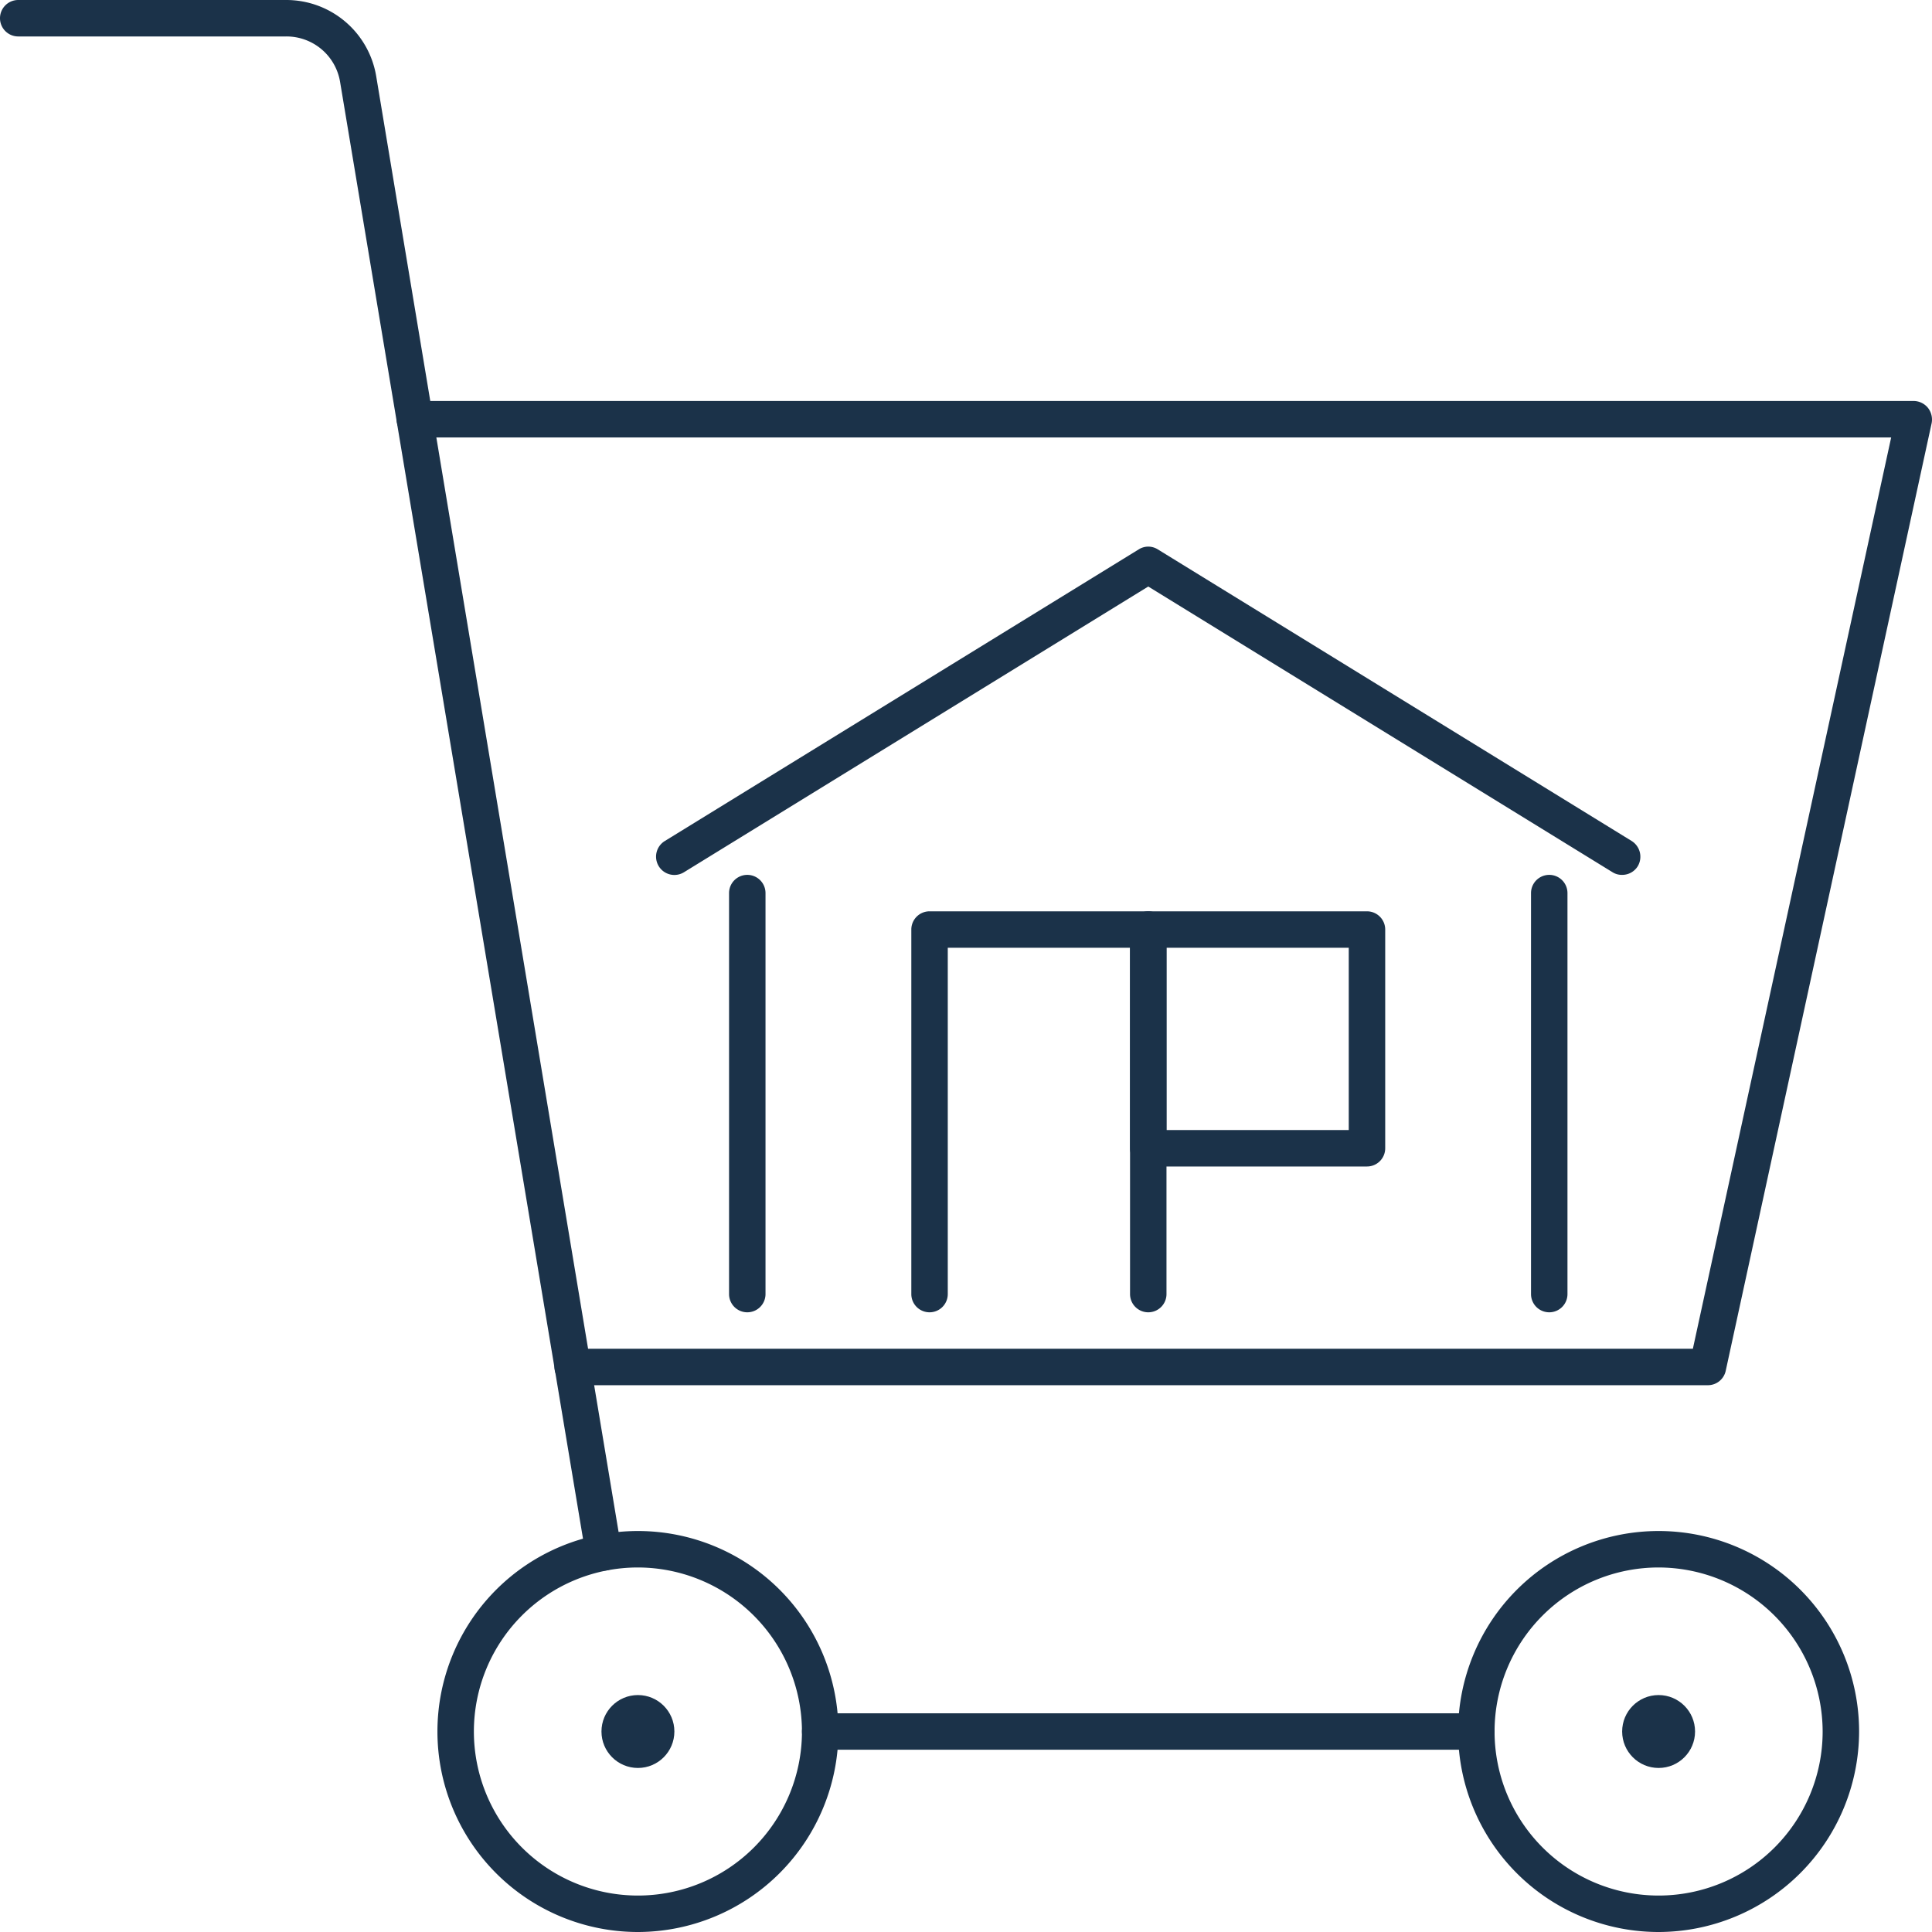 <?xml version="1.0" encoding="UTF-8"?>
<svg xmlns="http://www.w3.org/2000/svg" viewBox="0 0 53 53">
  <defs>
    <style>.cls-1{fill:#1b3249;}</style>
  </defs>
  <title>Asset 111</title>
  <g id="Layer_2" data-name="Layer 2">
    <g id="_1" data-name="1">
      <path class="cls-1" d="M40.5,48h-18a.5.5,0,0,1,0-1h18a.5.5,0,0,1,0,1Z"></path>
      <path class="cls-1" d="M16.56,43.09a.49.49,0,0,1-.49-.42L9.33,2.25A1.49,1.49,0,0,0,7.85,1H.5A.5.5,0,0,1,0,.5.5.5,0,0,1,.5,0H7.85a2.5,2.5,0,0,1,2.47,2.09l6.73,40.42a.49.49,0,0,1-.41.57Z"></path>
      <path class="cls-1" d="M45.5,53A5.5,5.5,0,1,1,51,47.5,5.51,5.51,0,0,1,45.5,53Zm0-10A4.5,4.5,0,1,0,50,47.5,4.51,4.51,0,0,0,45.5,43Z"></path>
      <circle class="cls-1" cx="45.5" cy="47.5" r="1"></circle>
      <path class="cls-1" d="M17.5,53A5.5,5.5,0,1,1,23,47.5,5.51,5.51,0,0,1,17.5,53Zm0-10A4.5,4.5,0,1,0,22,47.5,4.51,4.51,0,0,0,17.5,43Z"></path>
      <circle class="cls-1" cx="17.5" cy="47.5" r="1"></circle>
      <path class="cls-1" d="M46.85,38H15.71a.5.5,0,0,1,0-1H46.44l5.44-25H11.38a.5.5,0,0,1,0-1H52.5a.51.51,0,0,1,.39.19.52.52,0,0,1,.1.42l-5.65,26A.5.5,0,0,1,46.85,38Z"></path>
      <path class="cls-1" d="M20.5,36a.5.5,0,0,1-.5-.5v-11a.5.5,0,0,1,1,0v11A.5.5,0,0,1,20.5,36Z"></path>
      <path class="cls-1" d="M42.5,36a.5.5,0,0,1-.5-.5v-11a.5.5,0,0,1,1,0v11A.5.5,0,0,1,42.5,36Z"></path>
      <path class="cls-1" d="M44.5,24a.48.48,0,0,1-.26-.07L31.5,16.09,18.76,23.93a.5.5,0,0,1-.52-.86l13-8a.49.49,0,0,1,.52,0l13,8a.51.51,0,0,1,.17.69A.5.5,0,0,1,44.5,24Z"></path>
      <path class="cls-1" d="M37.5,32h-6a.5.5,0,0,1-.5-.5v-6a.5.5,0,0,1,.5-.5h6a.5.5,0,0,1,.5.5v6A.5.5,0,0,1,37.5,32ZM32,31h5V26H32Z"></path>
      <path class="cls-1" d="M31.5,36a.5.5,0,0,1-.5-.5V26H26v9.5a.5.5,0,0,1-1,0v-10a.5.5,0,0,1,.5-.5h6a.5.5,0,0,1,.5.5v10A.5.5,0,0,1,31.5,36Z"></path>
    </g>
  </g>
</svg>
